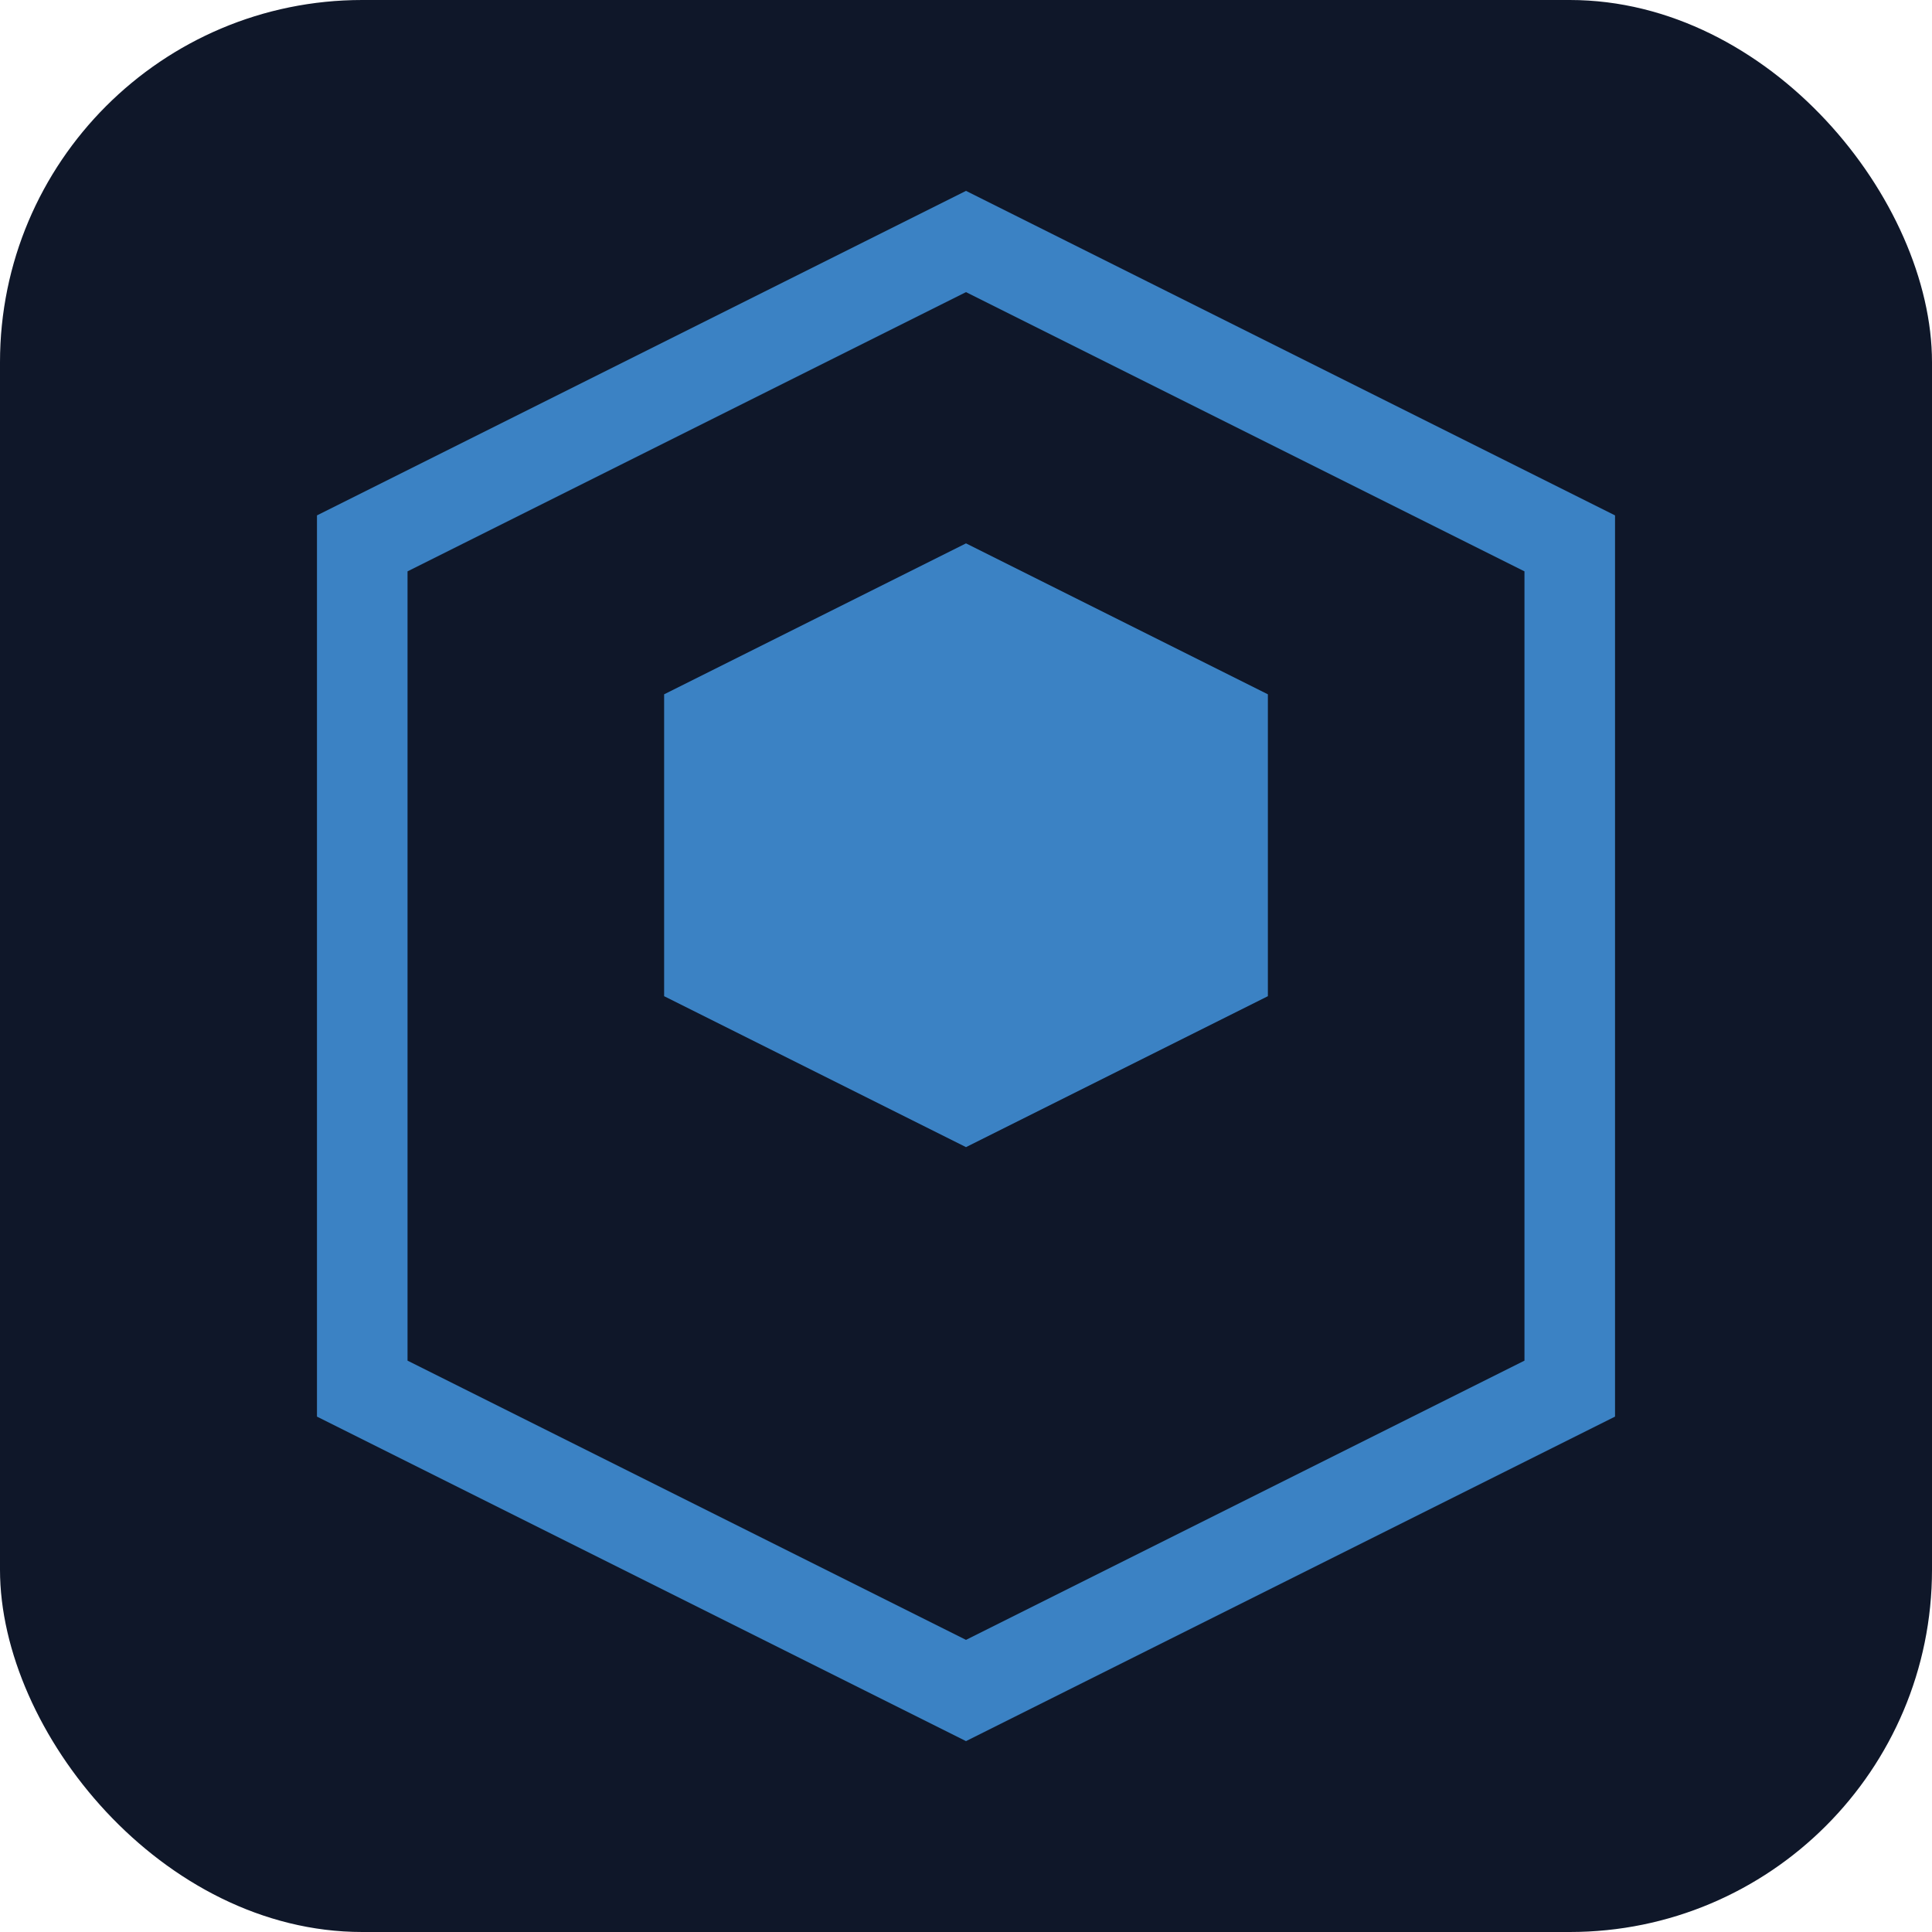 <svg viewBox="0 0 32 32" fill="none" xmlns="http://www.w3.org/2000/svg">
    <rect width="32" height="32" rx="6" fill="#0f1729"/>
    <path d="M16 4L6 9v14l10 5 10-5V9l-10-5z" stroke="#3b82c4" stroke-width="1.5" fill="none"/>
    <path d="M16 9l-5 2.5v5l5 2.5 5-2.5v-5l-5-2.5z" fill="#3b82c4"/>
</svg>
